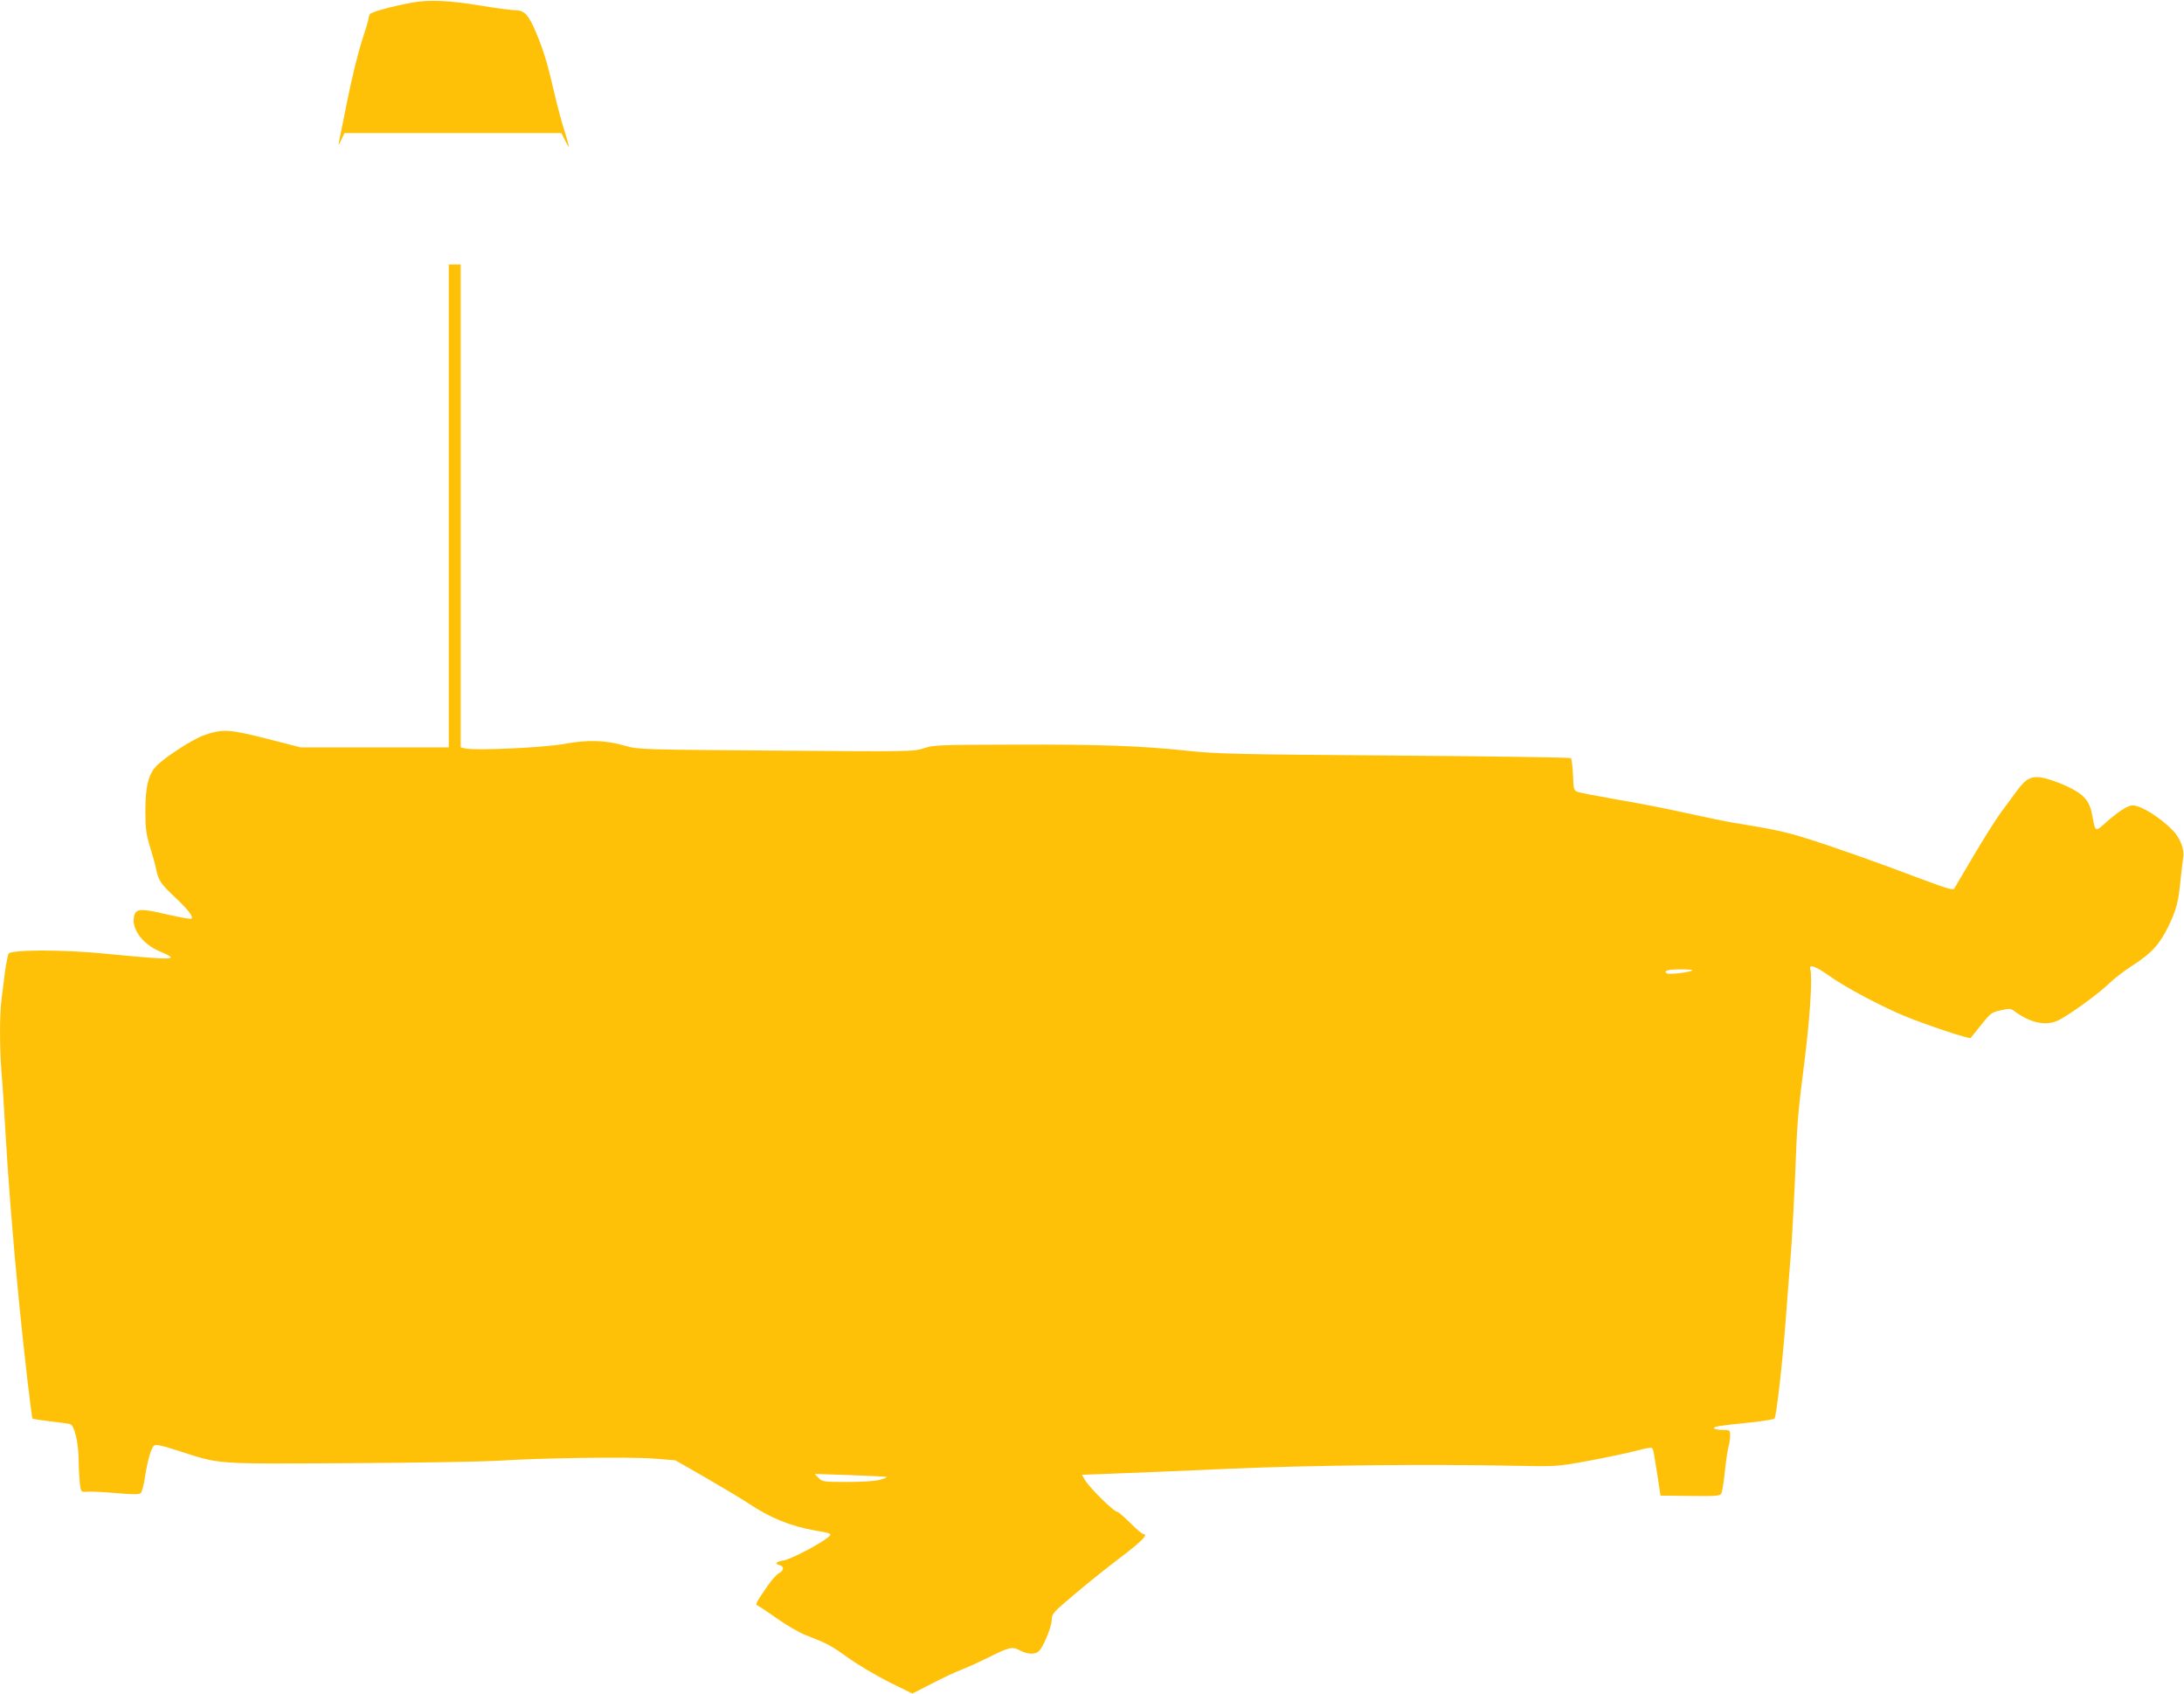 <?xml version="1.0" standalone="no"?>
<!DOCTYPE svg PUBLIC "-//W3C//DTD SVG 20010904//EN"
 "http://www.w3.org/TR/2001/REC-SVG-20010904/DTD/svg10.dtd">
<svg version="1.0" xmlns="http://www.w3.org/2000/svg"
 width="1280pt" height="993pt" viewBox="0 0 1280 993"
 preserveAspectRatio="xMidYMid meet">
<g transform="translate(0,993) scale(0.1,-0.1)"
fill="#ffc107" stroke="none">
<path d="M2411 9914 c-118 -22 -235 -54 -243 -67 -4 -7 -8 -18 -8 -25 0 -8
-18 -67 -39 -132 -22 -66 -60 -222 -85 -347 -25 -125 -48 -239 -51 -253 -3
-14 3 -6 14 18 l20 42 635 0 636 0 20 -40 c11 -22 22 -40 24 -40 2 0 -9 39
-24 88 -16 48 -43 148 -60 222 -40 174 -63 251 -106 354 -45 108 -70 136 -123
136 -21 0 -111 12 -198 26 -189 32 -312 37 -412 18z"/>
<path d="M2630 6965 l0 -1415 -434 0 -434 0 -199 51 c-220 56 -259 58 -368 20
-70 -25 -240 -136 -284 -186 -43 -50 -59 -119 -59 -259 0 -103 4 -132 28 -212
16 -51 32 -110 36 -131 11 -60 28 -85 107 -159 80 -75 114 -119 98 -128 -5 -3
-67 8 -138 24 -151 36 -183 36 -195 -2 -24 -72 42 -169 147 -213 125 -53 98
-54 -319 -14 -248 25 -550 24 -566 0 -4 -8 -13 -53 -20 -100 -6 -47 -15 -119
-20 -159 -13 -93 -13 -290 -1 -440 6 -64 15 -207 21 -317 16 -286 46 -663 80
-1011 33 -331 75 -692 81 -698 2 -2 49 -9 104 -16 55 -6 107 -13 116 -16 25
-7 49 -108 50 -210 0 -49 4 -111 7 -139 7 -50 7 -50 42 -47 19 2 95 -2 168 -8
99 -9 136 -9 146 -1 8 6 19 48 25 91 15 97 36 174 54 188 10 8 46 1 138 -29
257 -82 196 -78 999 -74 393 2 787 9 875 14 249 17 776 24 917 13 l126 -10
178 -102 c97 -56 209 -123 248 -149 126 -85 250 -136 396 -161 98 -17 99 -18
71 -41 -49 -40 -217 -127 -258 -134 -46 -7 -56 -19 -23 -28 27 -7 25 -31 -5
-47 -13 -7 -41 -38 -62 -68 -69 -100 -78 -115 -65 -120 6 -2 58 -36 114 -76
58 -41 134 -85 173 -100 125 -48 145 -59 248 -133 56 -40 163 -103 238 -141
l136 -67 114 58 c63 33 142 70 177 83 34 13 99 43 144 65 134 67 149 71 195
47 43 -23 87 -26 110 -6 26 21 75 140 77 183 1 39 6 44 141 158 77 65 200 163
273 218 116 88 155 129 122 129 -6 0 -40 29 -76 65 -36 36 -70 65 -76 65 -20
0 -163 141 -190 188 l-17 29 187 7 c103 4 403 16 667 28 483 21 1147 28 1675
18 255 -5 255 -5 435 28 99 18 222 44 273 57 52 14 98 23 103 20 4 -3 11 -20
13 -38 3 -18 13 -79 22 -137 l16 -105 174 -2 c155 -2 175 0 183 15 4 9 14 67
20 127 6 61 16 126 21 145 6 19 10 50 10 67 0 32 -1 33 -44 33 -25 0 -47 4
-50 9 -7 10 28 16 217 35 71 8 132 18 137 22 11 13 46 320 65 569 9 116 22
295 31 399 8 104 18 300 24 435 13 343 16 380 57 701 32 257 46 491 33 529
-12 34 33 18 111 -38 90 -65 301 -177 440 -235 134 -55 382 -137 389 -129 4 5
32 40 63 79 53 66 60 72 113 83 52 12 59 11 83 -7 91 -67 182 -86 252 -53 62
29 241 159 302 219 29 28 90 75 137 105 109 69 158 124 209 229 48 101 58 141
71 273 6 55 13 116 16 135 7 43 -21 113 -62 154 -81 81 -187 146 -236 146 -27
0 -83 -36 -152 -97 -68 -61 -65 -62 -84 41 -16 84 -48 121 -148 168 -46 21
-107 43 -137 49 -69 14 -102 -1 -155 -74 -21 -28 -63 -86 -94 -127 -30 -41
-103 -156 -161 -255 -58 -99 -110 -186 -114 -193 -6 -10 -49 3 -180 52 -264
100 -544 199 -693 245 -119 37 -185 51 -430 91 -36 6 -156 31 -267 55 -111 25
-295 61 -410 80 -114 20 -218 40 -229 45 -20 8 -22 18 -25 98 -2 50 -8 94 -12
99 -5 4 -471 11 -1035 15 -929 7 -1045 10 -1212 28 -271 29 -509 38 -1025 36
-432 -1 -464 -2 -520 -21 -59 -20 -78 -20 -865 -14 -791 6 -806 6 -885 28
-120 34 -218 37 -360 11 -123 -22 -523 -40 -579 -26 l-26 6 0 1415 0 1415 -35
0 -35 0 0 -1415z m7285 -2724 c-30 -12 -133 -23 -145 -16 -25 15 7 25 83 24
52 0 75 -3 62 -8z m-4716 -2967 c1 -1 -17 -9 -40 -16 -27 -8 -100 -13 -191
-13 -141 0 -148 1 -170 23 l-23 24 210 -7 c116 -4 212 -9 214 -11z"/>
</g>
</svg>
